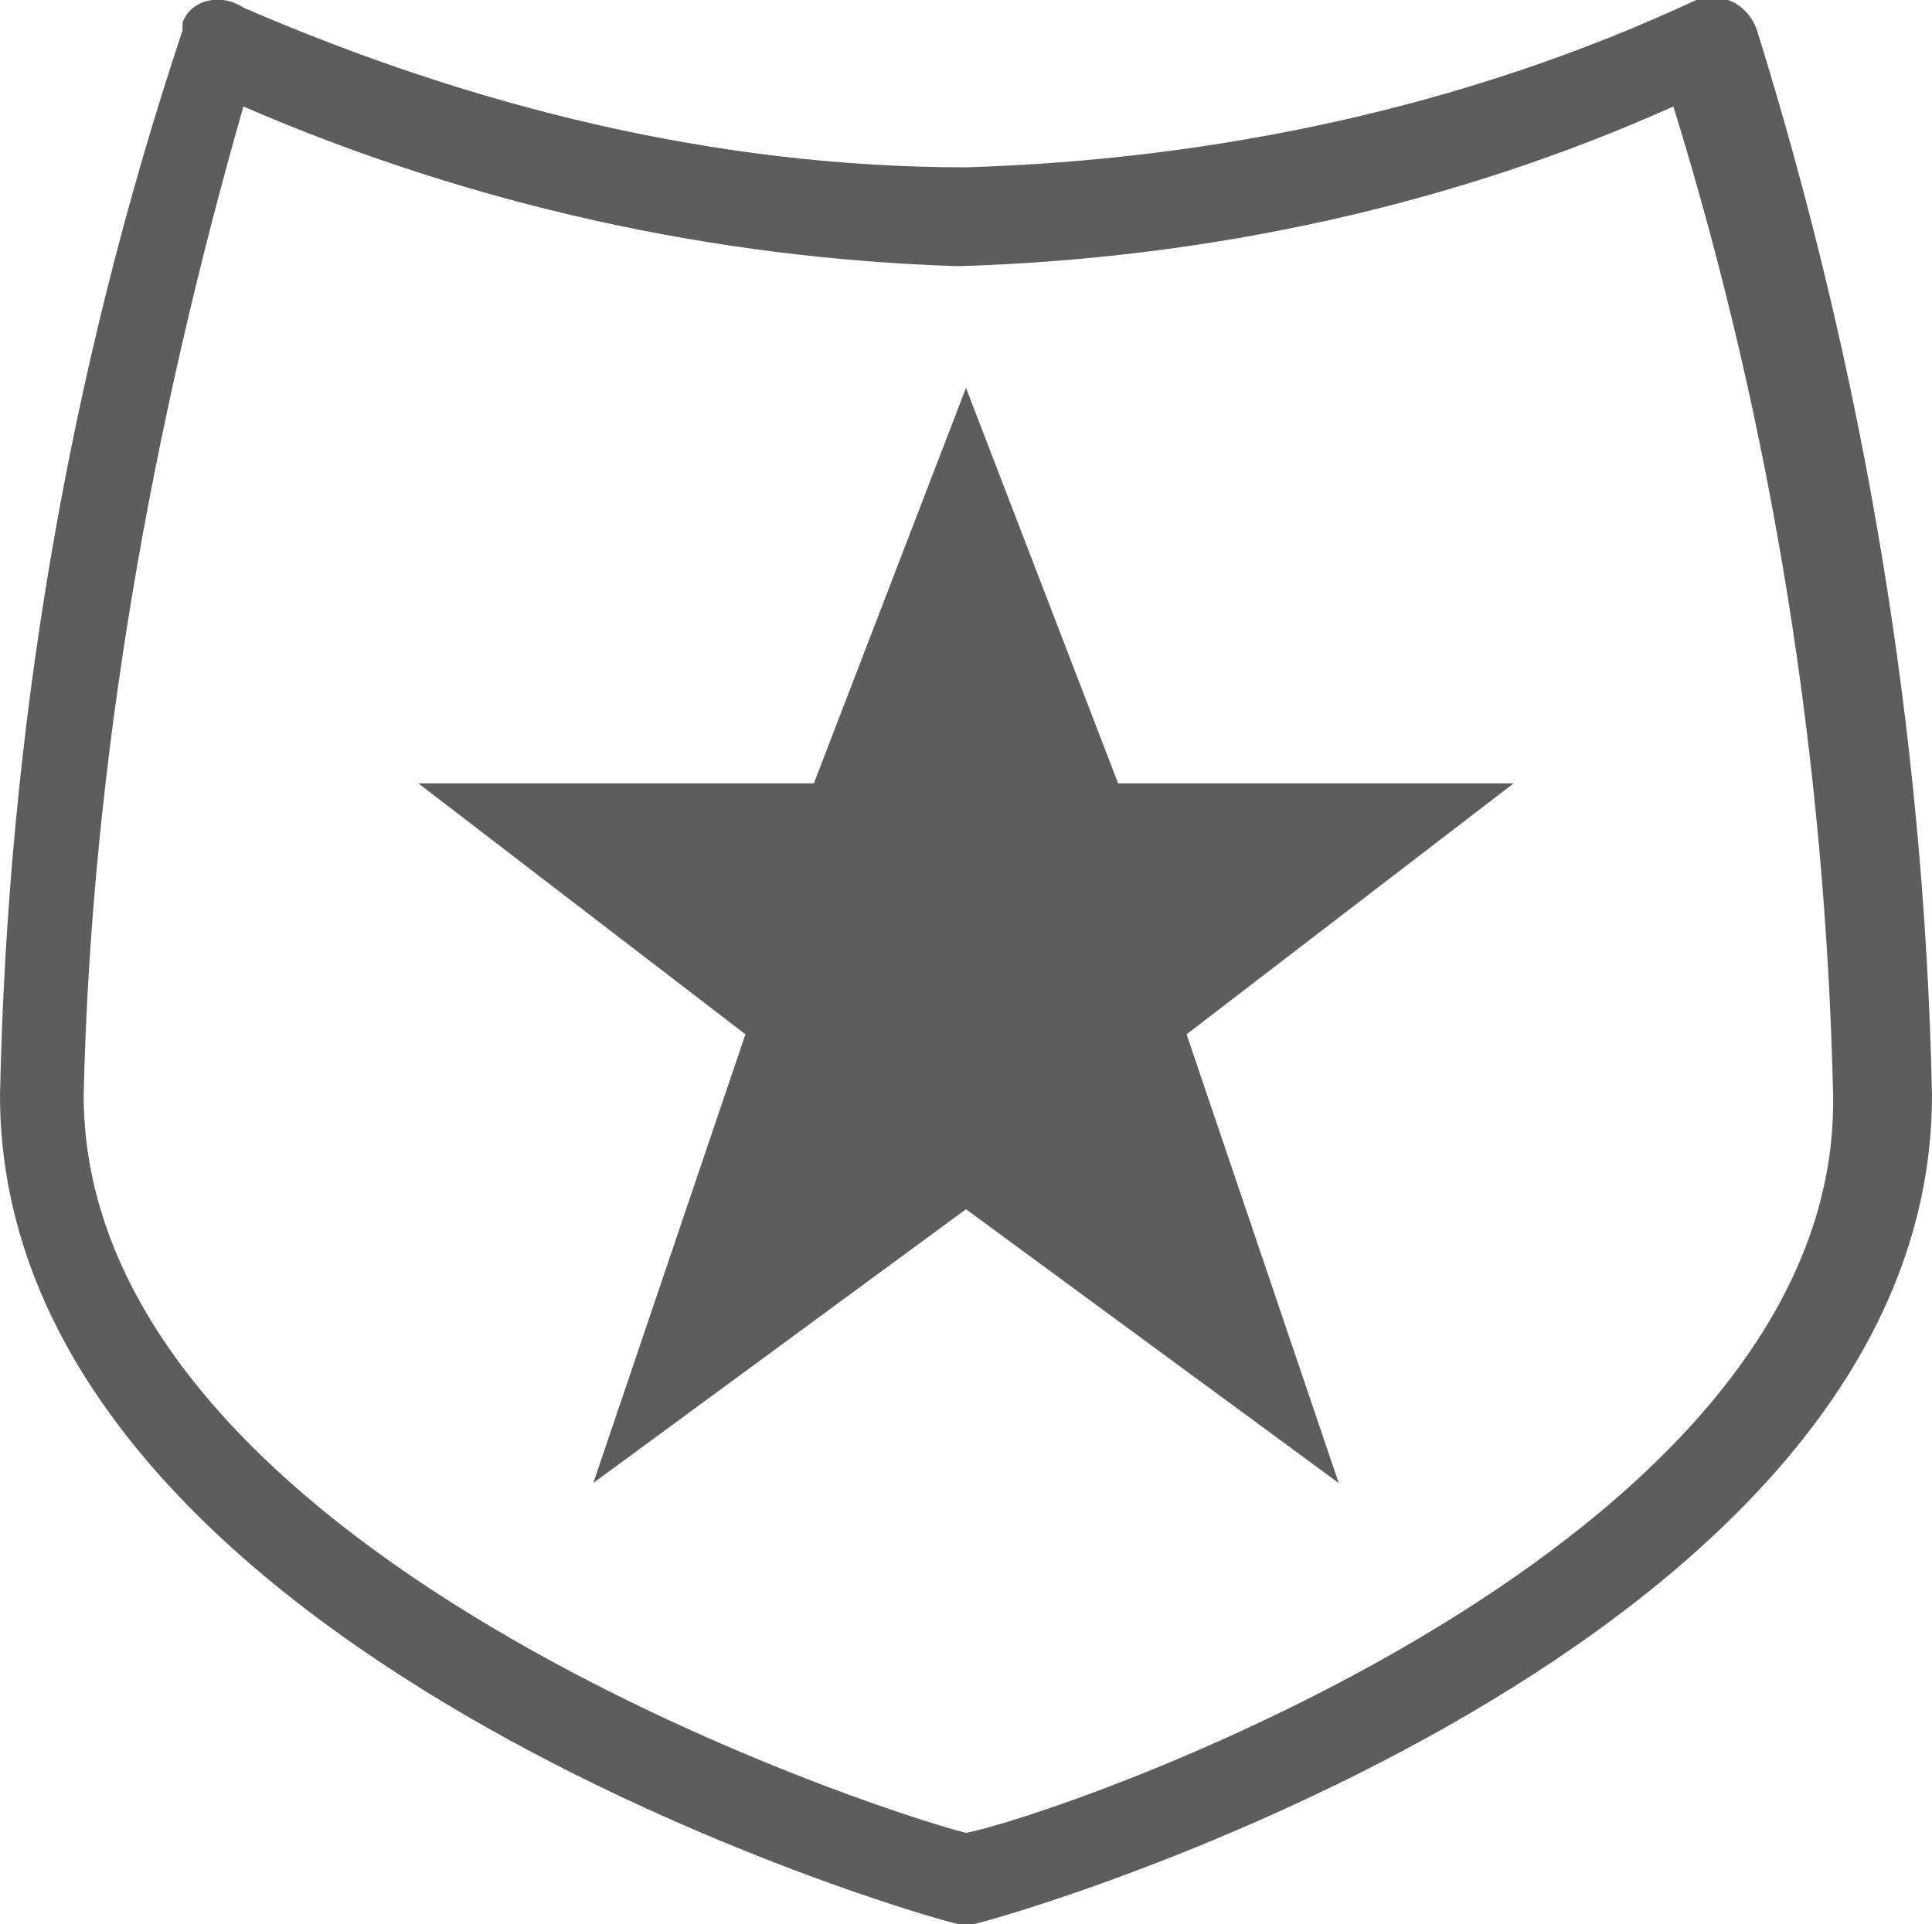 <?xml version="1.0" encoding="utf-8"?>
<!-- Generator: Adobe Illustrator 20.1.0, SVG Export Plug-In . SVG Version: 6.00 Build 0)  -->
<svg version="1.1" id="Layer_1" xmlns="http://www.w3.org/2000/svg" xmlns:xlink="http://www.w3.org/1999/xlink" x="0px" y="0px"
	 viewBox="0 0 25.4 25.3" style="enable-background:new 0 0 25.4 25.3;" xml:space="preserve">
<style type="text/css">
	.st0{fill:#5D5D5D;}
</style>
<title>Asset 4ldpi</title>
<g id="Layer_2">
	<g id="Layer_1-2">
		<path class="st0" d="M14.7,10.3l-2-5.2l-2,5.2H5.5l4.3,3.3l-2,5.9l4.9-3.6l4.9,3.6l-2-5.9l4.3-3.3H14.7z M12.7,24.1
			c-1.2-0.3-11.6-3.7-11.6-9.7C1.2,10,2,5.6,3.2,1.4c3,1.3,6.2,2,9.4,2.1c3.3-0.1,6.5-0.8,9.4-2.1c1.3,4.2,2,8.6,2.1,13
			C24.2,20.4,13.8,23.9,12.7,24.1 M23.1,0.4C23,0.1,22.7-0.1,22.4,0c0,0-0.1,0-0.1,0c-3,1.4-6.3,2.1-9.6,2.2
			C9.4,2.2,6.2,1.4,3.2,0.1C2.9-0.1,2.5,0,2.4,0.3c0,0,0,0.1,0,0.1C0.9,4.9,0.1,9.6,0,14.4c0,7.3,12.1,10.8,12.6,10.9h0.2
			c0.5-0.1,12.6-3.6,12.6-10.9C25.3,9.6,24.5,4.9,23.1,0.4"/>
	</g>
</g>
</svg>
